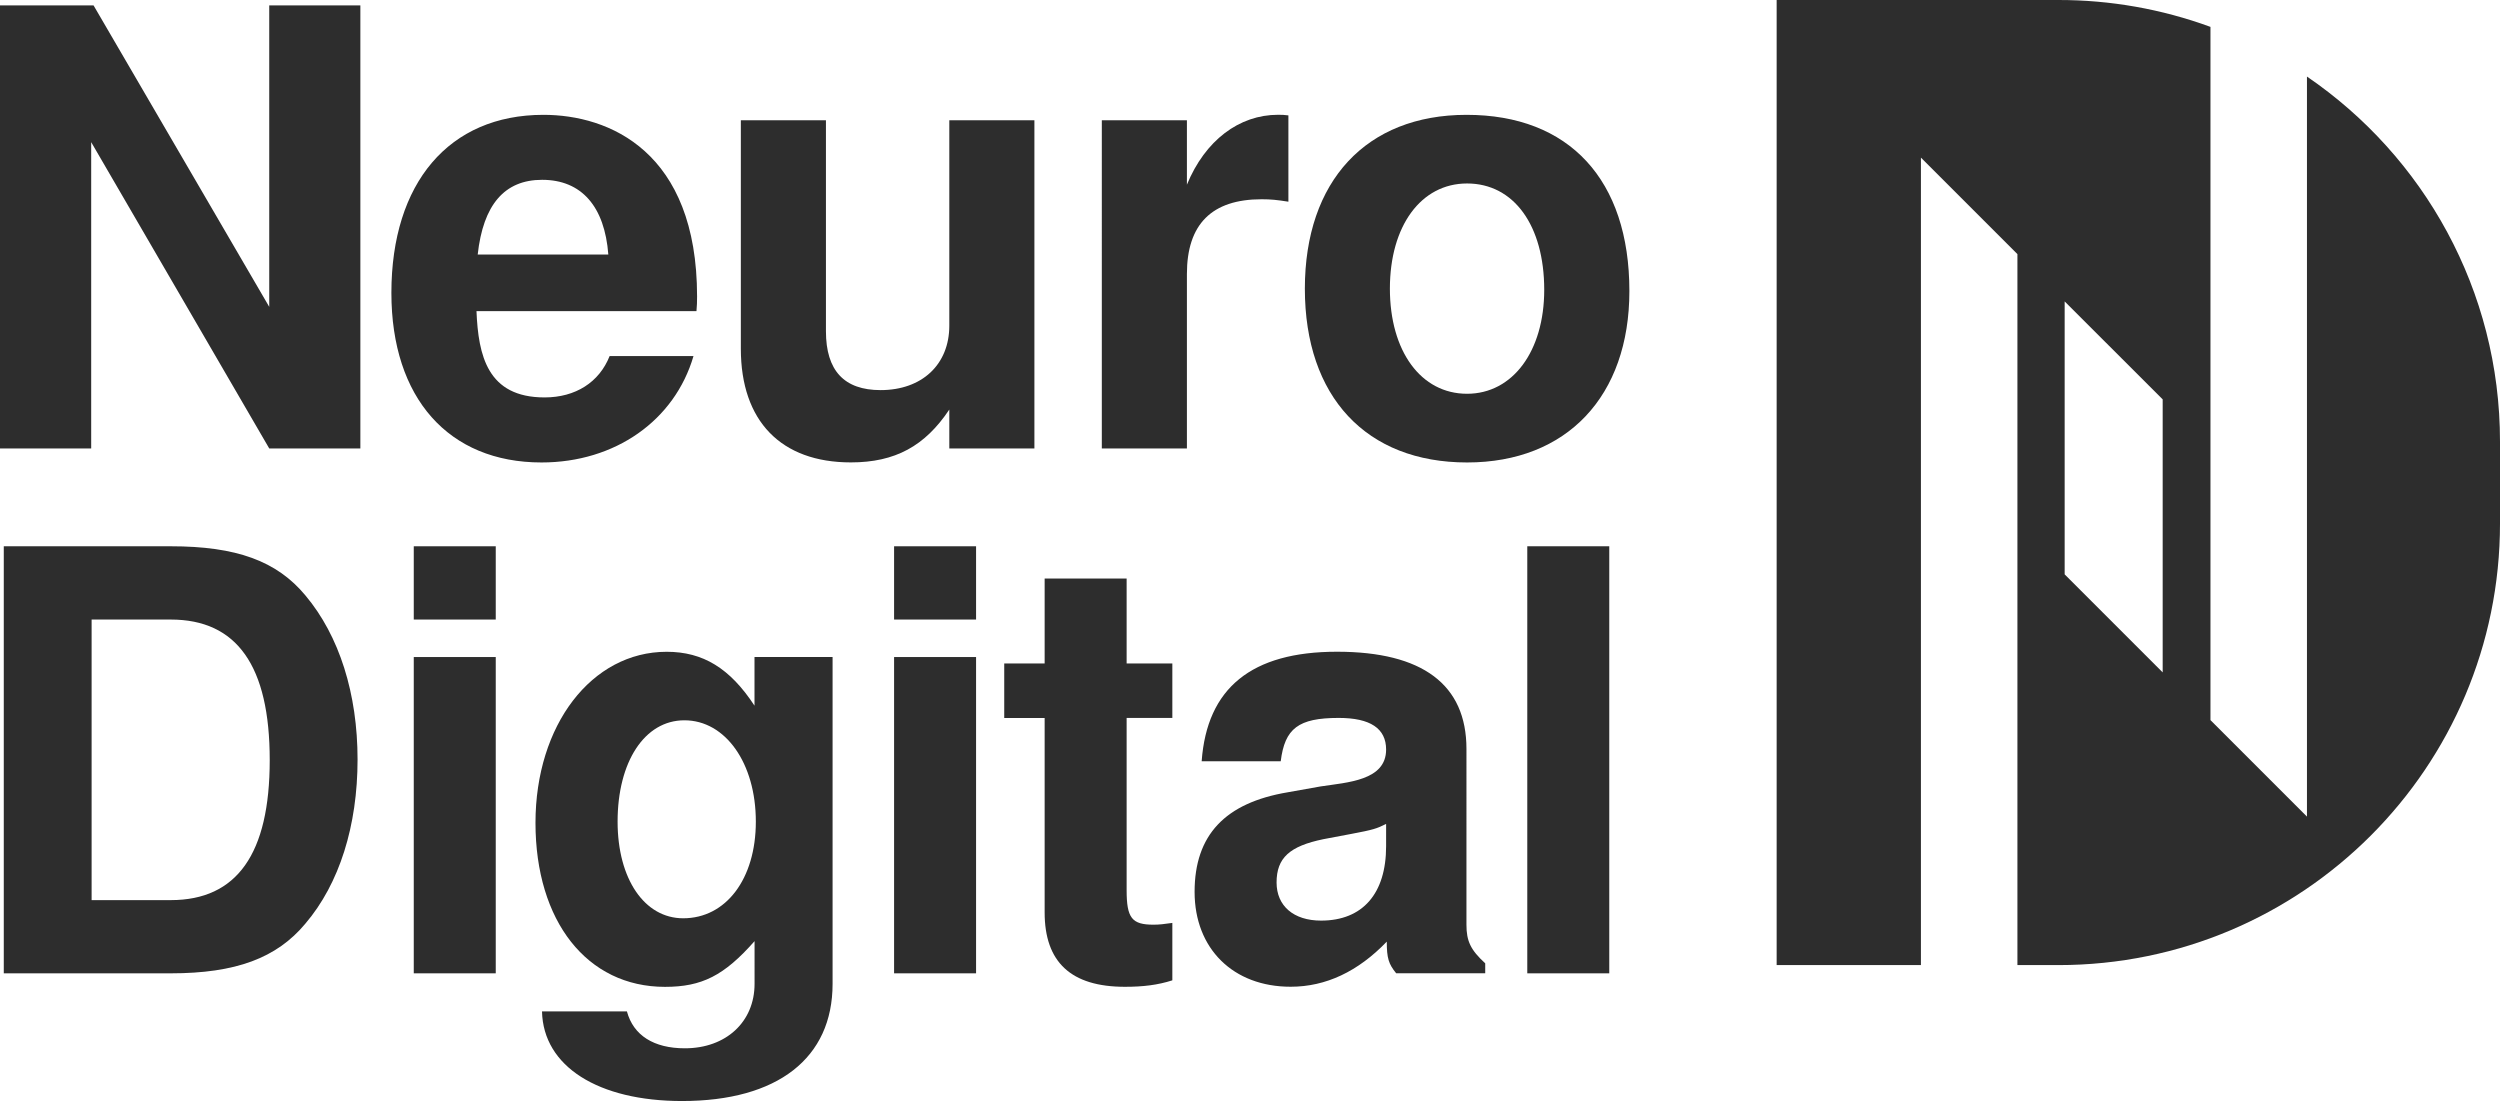 <?xml version="1.0" encoding="utf-8"?>
<!-- Generator: Adobe Illustrator 24.0.1, SVG Export Plug-In . SVG Version: 6.00 Build 0)  -->
<svg version="1.1" id="Layer_1" xmlns="http://www.w3.org/2000/svg" xmlns:xlink="http://www.w3.org/1999/xlink" x="0px" y="0px"
	 viewBox="0 0 4101.4 1806.3" style="enable-background:new 0 0 4101.4 1806.3;" xml:space="preserve">
<style type="text/css">
	.st0{fill:#2D2D2D;}
</style>
<g id="Layer_2_1_">
	<g id="LOGO">
		<g id="main_logo">
			<path class="st0" d="M149.6,233.2v502.5H0V8.9h153.5l288.2,494.5V8.9h149.5v726.8H441.7L149.6,233.2z"/>
			<path class="st0" d="M1143.6,486.5c0.1,8-0.3,16-1,23.9H781.7c3,72.8,17.9,141.6,111.7,141.6c50.8,0,89.7-24.9,106.7-67.8h137.6
				c-30.9,105.7-128.6,174.5-249.3,174.5c-152.5,0-246.3-105.7-246.3-278.2c0-180.5,94.7-292.1,249.3-292.1
				C999,188.3,1143.6,248.2,1143.6,486.5z M889.4,295c-61.8,0-96.7,40.9-105.7,122.6H998C992,338.9,954.2,295,889.4,295z"/>
			<path class="st0" d="M1557.4,735.7v-63.8c-39.9,59.8-88.7,86.7-161.5,86.7c-114.7,0-180.5-67.8-180.5-186.5V197.3H1355v346
				c0,64.8,29.9,96.7,89.7,96.7c67.8,0,112.7-41.9,112.7-105.7v-337H1697v538.4L1557.4,735.7z"/>
			<path class="st0" d="M1947.2,197.3V303c29.9-72.8,85.8-114.7,149.6-114.7c5.7-0.1,11.3,0.3,16.9,1v141.6c-18.9-3-28.9-4-43.9-4
				c-81.8,0-122.6,40.9-122.6,122.6v286.2h-139.6V197.3H1947.2z"/>
			<path class="st0" d="M2673.1,477.5c0,172.5-102.7,281.2-266.2,281.2c-165.5,0-266.2-107.7-266.2-285.1
				c0-176.5,100.7-285.2,265.2-285.2C2574.4,188.3,2673.1,295,2673.1,477.5z M2280.2,473.5c0,102.7,50.9,172.5,126.6,172.5
				c74.8,0,126.6-69.8,126.6-170.5c0-105.7-49.9-174.5-126.6-174.5C2331.1,301,2280.2,370.8,2280.2,473.5L2280.2,473.5z"/>
			<path class="st0" d="M6.2,896.2h273.9c107.6,0,173.9,24,221,80.7c55.7,66.3,85.5,161.4,85.5,269.1c0,108.6-29.8,203.7-85.5,269.1
				c-47.1,56.7-114.4,81.7-221,81.7H6.2V896.2z M280.1,1476.7c108.6,0,162.4-75.9,162.4-229.7c0-154.7-53.8-230.6-162.4-230.6H150.3
				v460.3H280.1z"/>
			<path class="st0" d="M813.4,1016.4H678.8V896.2h134.5V1016.4z M813.4,1596.8H678.8v-518.9h134.5V1596.8z"/>
			<path class="st0" d="M1365.9,1077.9v536.2c0,122-90.3,192.2-247,192.2c-137.4,0-227.7-56.7-229.7-147h139.3
				c10.6,39.4,44.2,60.5,95.1,60.5c67.3,0,114.3-43.2,114.3-105.7V1544c-50,56.7-86.5,75-147,75c-127.8,0-212.4-107.6-212.4-269.1
				c0-160.5,92.2-280.6,215.2-280.6c59.6,0,103.8,26.9,144.1,88.4v-79.8L1365.9,1077.9z M1013.2,1347.9
				c0,94.2,44.2,158.6,107.6,158.6c70.1,0,119.2-64.4,119.2-158.6c0-96.1-50-166.2-117.2-166.2
				C1057.4,1181.7,1013.2,1249.9,1013.2,1347.9L1013.2,1347.9z"/>
			<path class="st0" d="M1601.3,1016.4h-134.5V896.2h134.5V1016.4z M1601.3,1596.8h-134.5v-518.9h134.5V1596.8z"/>
			<path class="st0" d="M1923.3,1177.8h-75v282.5c0,46.1,8.7,56.7,44.2,56.7c9.6,0,17.3-1,30.8-2.9v94.2c-24,7.7-48,10.6-77.8,10.6
				c-88.4,0-131.7-40.4-131.7-122v-319h-66.3v-89.4h66.3V949.1h134.5v139.3h75V1177.8z"/>
			<path class="st0" d="M1959.8,1463.2c0-93.2,50-146.1,152.8-163.4l53.8-9.6c44.2-6.7,107.6-9.6,107.6-60.5
				c0-34.6-25.9-51.9-77.8-51.9c-66.3,0-88.4,17.3-95.1,71.1h-129.7c8.7-120.1,81.7-179.7,222-179.7s212.4,53.8,212.4,159.5V1517
				c0,26.9,6.7,41.3,30.8,63.4v16.3h-146.1c-12.5-15.4-15.4-25-15.4-51.9c-47.1,49-99.9,74-157.6,74
				C2023.2,1618.9,1959.8,1556.4,1959.8,1463.2z M2274,1351.7c-15.4,7.7-21.1,9.6-56.7,16.3l-46.1,8.7
				c-55.7,11.5-76.9,30.8-76.9,71.1c0,38.4,27.9,62.5,73,62.5c68.2,0,106.7-44.2,106.7-122L2274,1351.7z"/>
			<path class="st0" d="M2640.1,1596.8h-134.5V896.2h134.5L2640.1,1596.8z"/>
			<path class="st0" d="M3784.7,125.6v1214.1l-158.3-158.3V44.1C3546.4,14.8,3461.9-0.1,3376.8,0h-462.1v1583.3h236.7V258.6
				l158.3,158.3v1166.4h67.1c400.2,0,724.6-324.4,724.6-724.6V724.6C4101.4,475.7,3975.9,256.1,3784.7,125.6z M3548,1103.1
				l-160.8-160.8V494.5L3548,655.2V1103.1z"/>
		</g>
	</g>
</g>
</svg>
